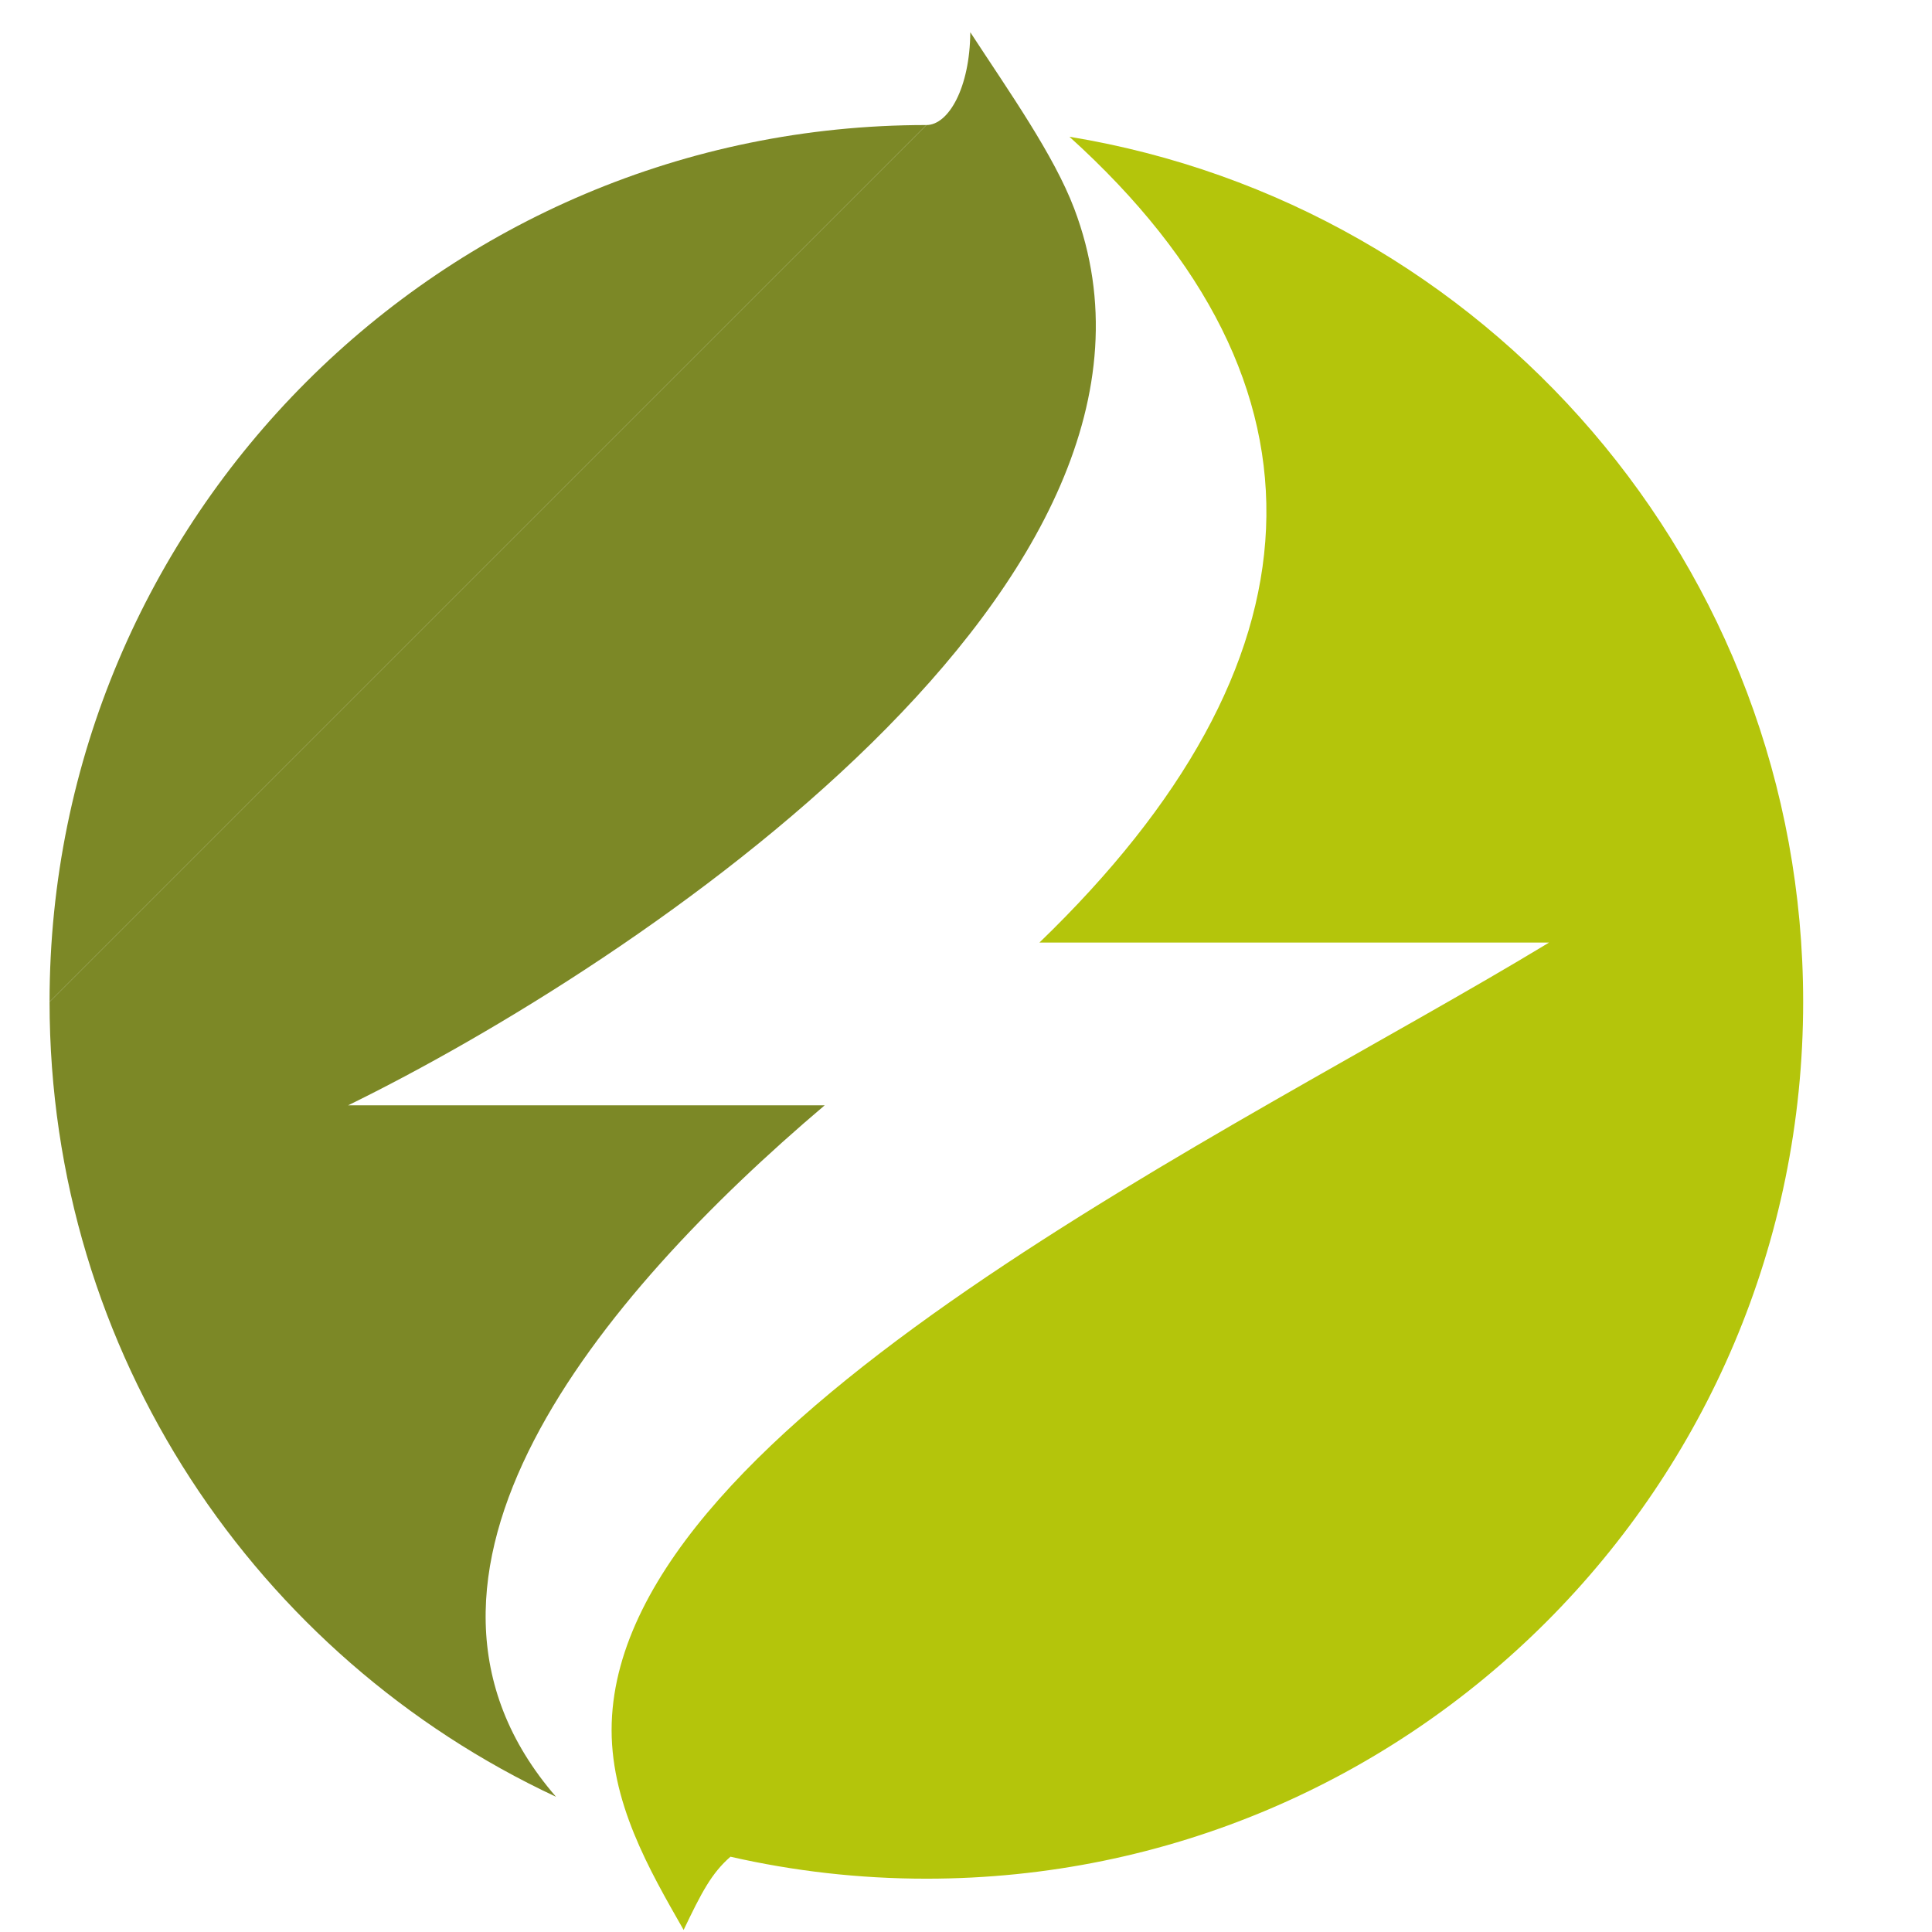 <?xml version="1.0" encoding="utf-8"?>
<!-- Generator: Adobe Illustrator 16.0.0, SVG Export Plug-In . SVG Version: 6.00 Build 0)  -->
<!DOCTYPE svg PUBLIC "-//W3C//DTD SVG 1.1//EN" "http://www.w3.org/Graphics/SVG/1.1/DTD/svg11.dtd">
<svg version="1.1" id="Calque_1" xmlns:x="http://ns.adobe.com/Extensibility/1.0/" xmlns:i="http://ns.adobe.com/AdobeIllustrator/10.0/" xmlns:graph="http://ns.adobe.com/Graphs/1.0/"
	 xmlns="http://www.w3.org/2000/svg" xmlns:xlink="http://www.w3.org/1999/xlink" x="0px" y="0px" width="32px" height="32px"
	 viewBox="0 0 32 32" enable-background="new 0 0 32 32" xml:space="preserve">
<path fill-rule="evenodd" clip-rule="evenodd" fill="#B4C50B" d="M17.713,2.265c6.894,1.131,12.153,7.115,12.153,14.329
	c0,8.021-6.502,14.523-14.522,14.523c-1.116,0-2.202-0.126-3.245-0.364c-0.314,0.273-0.479,0.592-0.776,1.213
	c-0.562-0.984-1.234-2.135-1.191-3.432c0.167-5.021,10.389-9.805,15.525-12.922h-8.441C21.996,11,22.28,6.393,17.713,2.265"/>
<path fill-rule="evenodd" clip-rule="evenodd" fill="#7C8826" d="M0.821,16.593c0-8.02,6.502-14.522,14.523-14.522"/>
<path fill-rule="evenodd" clip-rule="evenodd" fill="#7C8826" d="M15.344,2.071c0.369,0,0.721-0.623,0.727-1.537
	c0.654,1.001,1.383,2.031,1.721,2.92C20.12,9.587,10.525,15.98,5.767,18.307h7.893c-3.747,3.176-7.61,7.808-4.451,11.453
	c-4.954-2.312-8.388-7.338-8.388-13.167"/>
</svg>
